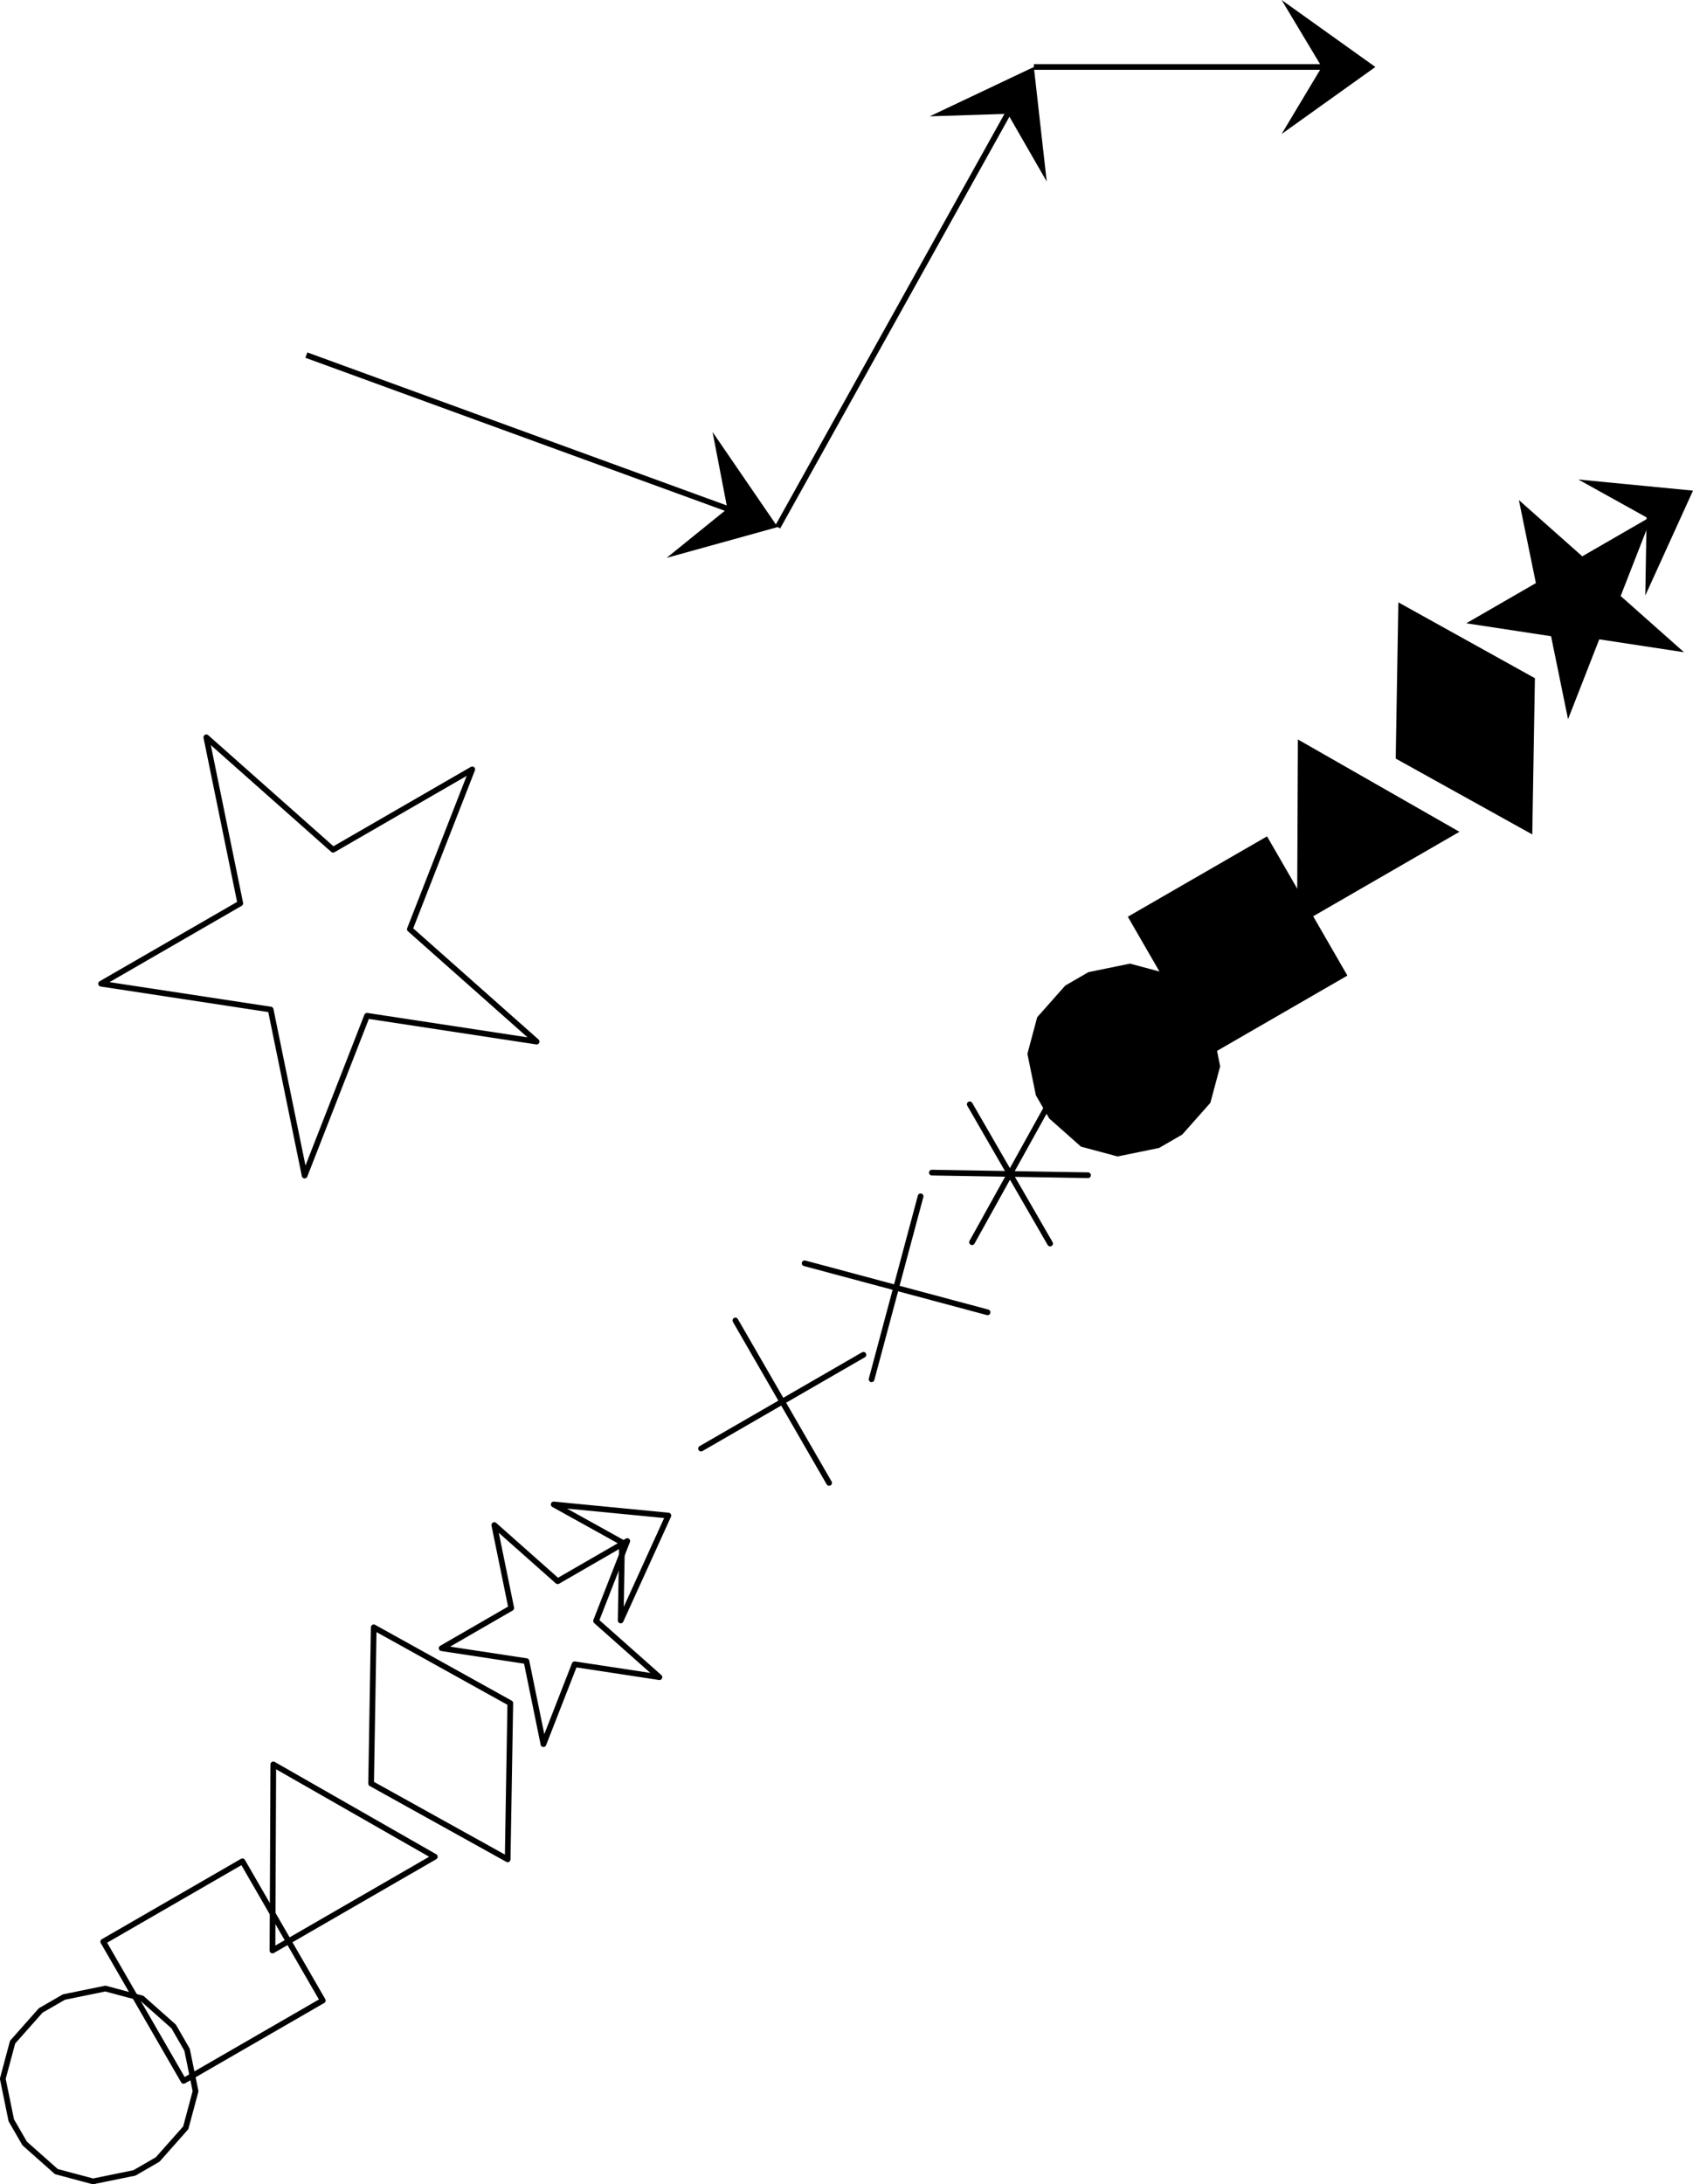 <svg xmlns="http://www.w3.org/2000/svg" width="421.534" height="543.655"><path fill="none" stroke="#000" stroke-linecap="round" stroke-linejoin="round" stroke-miterlimit="10" stroke-width="1.417" d="m10.132 500.414-6.996 7.89-2.442 9.114 2.114 10.332 3.335 5.773 7.887 6.997 9.113 2.44 10.333-2.112 5.777-3.336 6.996-7.887 2.441-9.113-2.117-10.332-3.332-5.778-7.89-6.996-9.114-2.441-10.332 2.117-5.773 3.332"/><path fill="none" stroke="#000" stroke-linecap="round" stroke-linejoin="round" stroke-miterlimit="10" stroke-width="1.417" d="m25.706 483.293 20.008 34.656 34.656-20.008-20.008-34.656-34.656 20.008"/><path fill="none" stroke="#000" stroke-linecap="round" stroke-linejoin="round" stroke-miterlimit="10" stroke-width="1.417" d="m68.046 439.168-.207 46.328 40.43-23.344-40.223-22.984m25.008-34.121L92.4 443.93l34 18.875.657-38.883-34.004-18.875"/><path fill="none" stroke="#000" stroke-linecap="round" stroke-linejoin="round" stroke-miterlimit="10" stroke-width="1.417" d="m123.07 379.59 4.226 20.66-17.328 10.004 21.11 3.215 4.23 20.664 7.77-19.887 21.108 3.215-15.78-13.996 7.773-19.887-17.328 10.004-15.782-13.992"/><path fill="none" stroke="#000" stroke-linecap="round" stroke-linejoin="round" stroke-miterlimit="10" stroke-width="1.417" d="m166.42 377.234-11.878 26.114.328-19.446-17.004-9.437 28.555 2.77m16.676-48.563 23.343 40.433m-31.89-8.546 40.433-23.344m-14.648-22.777 45.555 12.207m-16.672-28.879L217.01 343.32m24.442-68.453 20.012 34.656m-29.446-17.652 38.883.652m-10.004-17.328-18.875 34"/><path d="m265.245 245.3-6.996 7.891-2.441 9.11 2.113 10.336 3.336 5.773 7.89 6.996 9.11 2.442 10.332-2.114 5.773-3.336 7-7.89 2.442-9.11-2.118-10.332-3.332-5.773-7.89-7-9.11-2.441-10.336 2.117-5.773 3.332"/><path d="m280.815 228.18 20.012 34.66 34.656-20.012-20.007-34.656-34.66 20.008"/><path d="m323.155 184.055-.203 46.328 40.43-23.344-40.227-22.984m25.015-34.125-.655 38.886 34 18.88.656-38.887-34-18.88"/><path d="m378.183 124.473 4.23 20.664-17.332 10.004 21.113 3.218 4.227 20.66 7.77-19.886 21.109 3.215-15.778-13.996 7.77-19.887-17.328 10.004-15.781-13.996"/><path d="m421.534 122.121-11.879 26.11.328-19.442-17-9.437 28.551 2.77"/><path fill="none" stroke="#000" stroke-linecap="round" stroke-linejoin="round" stroke-miterlimit="10" stroke-width="1.417" d="m51.37 183.52 8.457 41.328-34.656 20.007 42.219 6.43 8.457 41.324 15.539-39.777 42.222 6.43-31.562-27.989 15.543-39.777-34.656 20.012L51.37 183.52"/><path fill="none" stroke="#000" stroke-linejoin="round" stroke-miterlimit="10" stroke-width="1.417" d="m76.28 88.387 110.696 40.375"/><path d="m193.632 131.191-27.645 7.664 15.114-12.234-3.684-19.094 16.215 23.664"/><path fill="none" stroke="#000" stroke-linejoin="round" stroke-miterlimit="10" stroke-width="1.417" d="m193.632 131.191 60.332-108.328"/><path d="m257.413 16.672 3.207 28.508-9.7-16.852-19.433.629 25.926-12.285"/><path fill="none" stroke="#000" stroke-linejoin="round" stroke-miterlimit="10" stroke-width="1.417" d="M257.413 16.672h77.95"/><path d="m342.448 16.672-23.34 16.676 10-16.676-10-16.672 23.34 16.672"/></svg>
